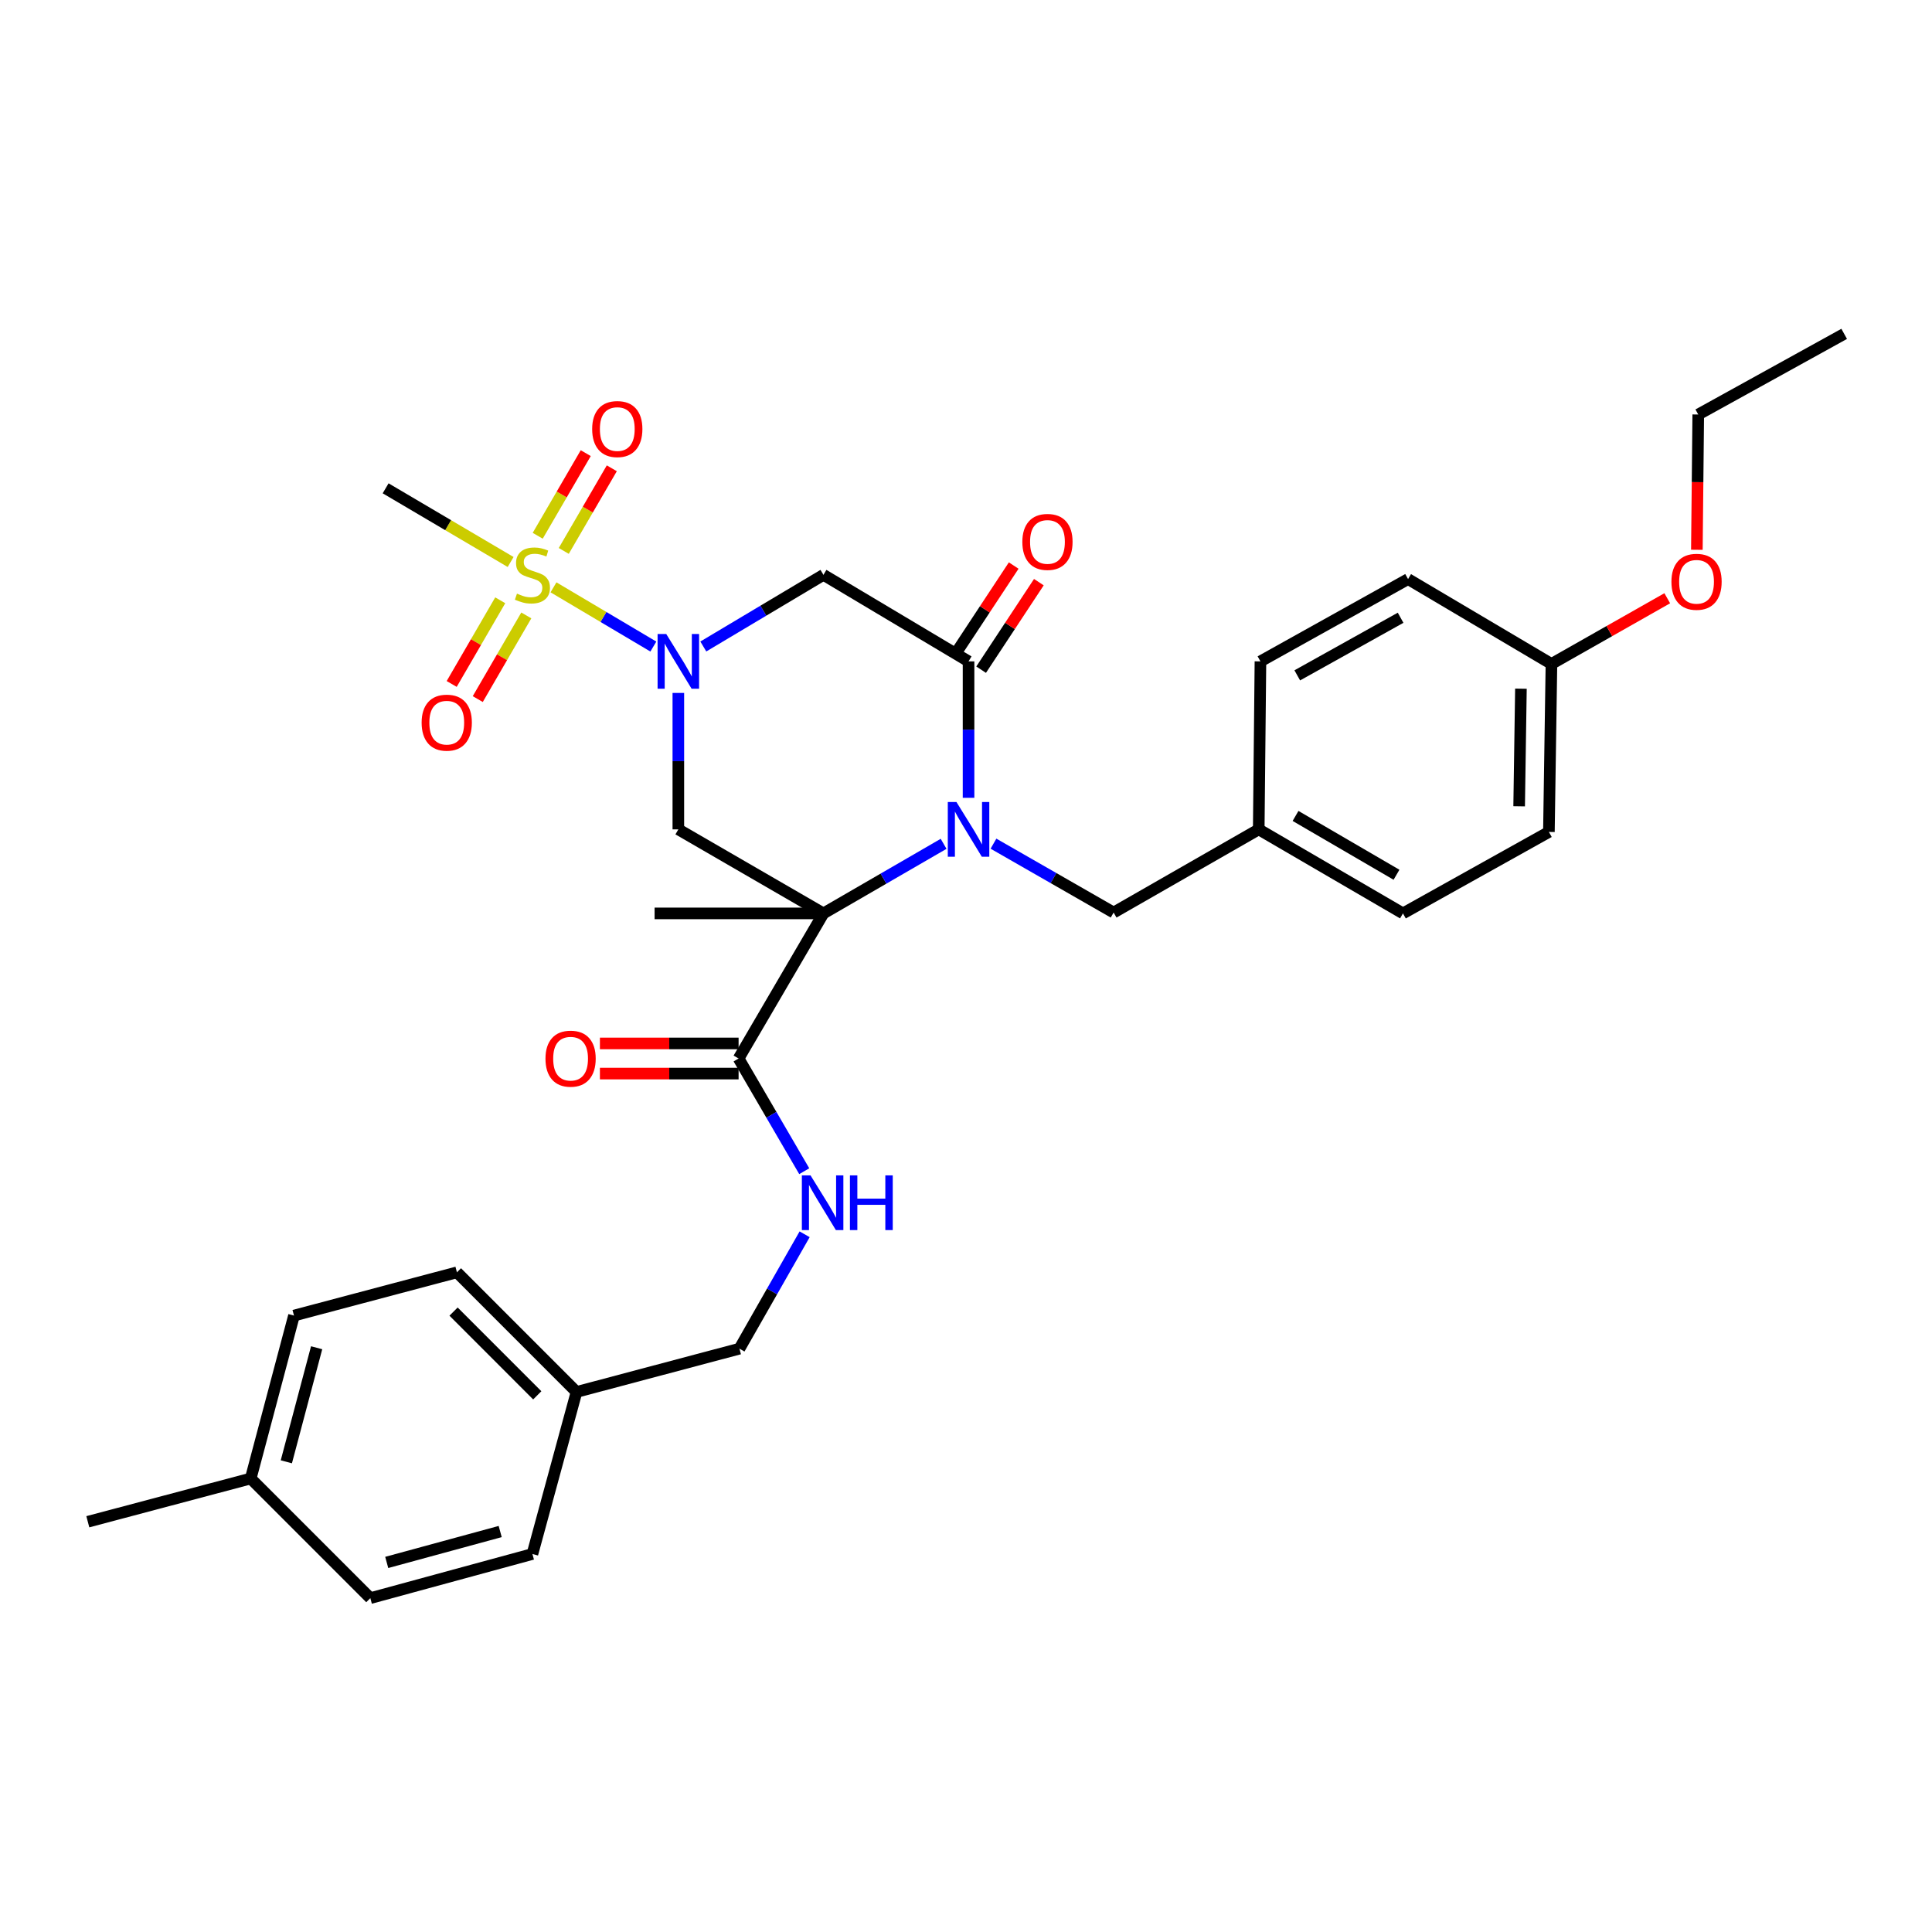 <?xml version='1.0' encoding='iso-8859-1'?>
<svg version='1.1' baseProfile='full'
              xmlns='http://www.w3.org/2000/svg'
                      xmlns:rdkit='http://www.rdkit.org/xml'
                      xmlns:xlink='http://www.w3.org/1999/xlink'
                  xml:space='preserve'
width='1000px' height='1000px' viewBox='0 0 1000 1000'>
<!-- END OF HEADER -->
<rect style='opacity:1.0;fill:#FFFFFF;stroke:none' width='1000' height='1000' x='0' y='0'> </rect>
<path class='bond-0' d='M 426.217,472.774 L 457.313,454.767' style='fill:none;fill-rule:evenodd;stroke:#000000;stroke-width:6px;stroke-linecap:butt;stroke-linejoin:miter;stroke-opacity:1' />
<path class='bond-0' d='M 457.313,454.767 L 488.408,436.761' style='fill:none;fill-rule:evenodd;stroke:#0000FF;stroke-width:6px;stroke-linecap:butt;stroke-linejoin:miter;stroke-opacity:1' />
<path class='bond-4' d='M 426.217,472.774 L 351.108,429.286' style='fill:none;fill-rule:evenodd;stroke:#000000;stroke-width:6px;stroke-linecap:butt;stroke-linejoin:miter;stroke-opacity:1' />
<path class='bond-6' d='M 426.217,472.774 L 382.296,547.882' style='fill:none;fill-rule:evenodd;stroke:#000000;stroke-width:6px;stroke-linecap:butt;stroke-linejoin:miter;stroke-opacity:1' />
<path class='bond-13' d='M 426.217,472.774 L 338.817,472.774' style='fill:none;fill-rule:evenodd;stroke:#000000;stroke-width:6px;stroke-linecap:butt;stroke-linejoin:miter;stroke-opacity:1' />
<path class='bond-3' d='M 501.318,412.952 L 501.318,377.64' style='fill:none;fill-rule:evenodd;stroke:#0000FF;stroke-width:6px;stroke-linecap:butt;stroke-linejoin:miter;stroke-opacity:1' />
<path class='bond-3' d='M 501.318,377.64 L 501.318,342.328' style='fill:none;fill-rule:evenodd;stroke:#000000;stroke-width:6px;stroke-linecap:butt;stroke-linejoin:miter;stroke-opacity:1' />
<path class='bond-7' d='M 514.221,436.683 L 545.315,454.507' style='fill:none;fill-rule:evenodd;stroke:#0000FF;stroke-width:6px;stroke-linecap:butt;stroke-linejoin:miter;stroke-opacity:1' />
<path class='bond-7' d='M 545.315,454.507 L 576.409,472.331' style='fill:none;fill-rule:evenodd;stroke:#000000;stroke-width:6px;stroke-linecap:butt;stroke-linejoin:miter;stroke-opacity:1' />
<path class='bond-1' d='M 351.108,358.662 L 351.108,393.974' style='fill:none;fill-rule:evenodd;stroke:#0000FF;stroke-width:6px;stroke-linecap:butt;stroke-linejoin:miter;stroke-opacity:1' />
<path class='bond-1' d='M 351.108,393.974 L 351.108,429.286' style='fill:none;fill-rule:evenodd;stroke:#000000;stroke-width:6px;stroke-linecap:butt;stroke-linejoin:miter;stroke-opacity:1' />
<path class='bond-2' d='M 338.173,334.657 L 312.328,319.33' style='fill:none;fill-rule:evenodd;stroke:#0000FF;stroke-width:6px;stroke-linecap:butt;stroke-linejoin:miter;stroke-opacity:1' />
<path class='bond-2' d='M 312.328,319.33 L 286.483,304.003' style='fill:none;fill-rule:evenodd;stroke:#CCCC00;stroke-width:6px;stroke-linecap:butt;stroke-linejoin:miter;stroke-opacity:1' />
<path class='bond-5' d='M 364.035,334.62 L 395.126,316.08' style='fill:none;fill-rule:evenodd;stroke:#0000FF;stroke-width:6px;stroke-linecap:butt;stroke-linejoin:miter;stroke-opacity:1' />
<path class='bond-5' d='M 395.126,316.08 L 426.217,297.54' style='fill:none;fill-rule:evenodd;stroke:#000000;stroke-width:6px;stroke-linecap:butt;stroke-linejoin:miter;stroke-opacity:1' />
<path class='bond-9' d='M 258.92,310.713 L 246.357,332.365' style='fill:none;fill-rule:evenodd;stroke:#CCCC00;stroke-width:6px;stroke-linecap:butt;stroke-linejoin:miter;stroke-opacity:1' />
<path class='bond-9' d='M 246.357,332.365 L 233.794,354.016' style='fill:none;fill-rule:evenodd;stroke:#FF0000;stroke-width:6px;stroke-linecap:butt;stroke-linejoin:miter;stroke-opacity:1' />
<path class='bond-9' d='M 272.415,318.544 L 259.852,340.195' style='fill:none;fill-rule:evenodd;stroke:#CCCC00;stroke-width:6px;stroke-linecap:butt;stroke-linejoin:miter;stroke-opacity:1' />
<path class='bond-9' d='M 259.852,340.195 L 247.289,361.846' style='fill:none;fill-rule:evenodd;stroke:#FF0000;stroke-width:6px;stroke-linecap:butt;stroke-linejoin:miter;stroke-opacity:1' />
<path class='bond-10' d='M 291.807,285.156 L 304.239,263.774' style='fill:none;fill-rule:evenodd;stroke:#CCCC00;stroke-width:6px;stroke-linecap:butt;stroke-linejoin:miter;stroke-opacity:1' />
<path class='bond-10' d='M 304.239,263.774 L 316.671,242.392' style='fill:none;fill-rule:evenodd;stroke:#FF0000;stroke-width:6px;stroke-linecap:butt;stroke-linejoin:miter;stroke-opacity:1' />
<path class='bond-10' d='M 278.319,277.314 L 290.751,255.932' style='fill:none;fill-rule:evenodd;stroke:#CCCC00;stroke-width:6px;stroke-linecap:butt;stroke-linejoin:miter;stroke-opacity:1' />
<path class='bond-10' d='M 290.751,255.932 L 303.183,234.549' style='fill:none;fill-rule:evenodd;stroke:#FF0000;stroke-width:6px;stroke-linecap:butt;stroke-linejoin:miter;stroke-opacity:1' />
<path class='bond-14' d='M 264.298,290.888 L 231.949,271.82' style='fill:none;fill-rule:evenodd;stroke:#CCCC00;stroke-width:6px;stroke-linecap:butt;stroke-linejoin:miter;stroke-opacity:1' />
<path class='bond-14' d='M 231.949,271.82 L 199.599,252.752' style='fill:none;fill-rule:evenodd;stroke:#000000;stroke-width:6px;stroke-linecap:butt;stroke-linejoin:miter;stroke-opacity:1' />
<path class='bond-11' d='M 507.83,346.623 L 522.772,323.973' style='fill:none;fill-rule:evenodd;stroke:#000000;stroke-width:6px;stroke-linecap:butt;stroke-linejoin:miter;stroke-opacity:1' />
<path class='bond-11' d='M 522.772,323.973 L 537.714,301.322' style='fill:none;fill-rule:evenodd;stroke:#FF0000;stroke-width:6px;stroke-linecap:butt;stroke-linejoin:miter;stroke-opacity:1' />
<path class='bond-11' d='M 494.806,338.032 L 509.748,315.381' style='fill:none;fill-rule:evenodd;stroke:#000000;stroke-width:6px;stroke-linecap:butt;stroke-linejoin:miter;stroke-opacity:1' />
<path class='bond-11' d='M 509.748,315.381 L 524.69,292.73' style='fill:none;fill-rule:evenodd;stroke:#FF0000;stroke-width:6px;stroke-linecap:butt;stroke-linejoin:miter;stroke-opacity:1' />
<path class='bond-32' d='M 501.318,342.328 L 426.217,297.54' style='fill:none;fill-rule:evenodd;stroke:#000000;stroke-width:6px;stroke-linecap:butt;stroke-linejoin:miter;stroke-opacity:1' />
<path class='bond-8' d='M 382.296,547.882 L 399.286,577.047' style='fill:none;fill-rule:evenodd;stroke:#000000;stroke-width:6px;stroke-linecap:butt;stroke-linejoin:miter;stroke-opacity:1' />
<path class='bond-8' d='M 399.286,577.047 L 416.277,606.212' style='fill:none;fill-rule:evenodd;stroke:#0000FF;stroke-width:6px;stroke-linecap:butt;stroke-linejoin:miter;stroke-opacity:1' />
<path class='bond-12' d='M 382.296,540.081 L 346.404,540.081' style='fill:none;fill-rule:evenodd;stroke:#000000;stroke-width:6px;stroke-linecap:butt;stroke-linejoin:miter;stroke-opacity:1' />
<path class='bond-12' d='M 346.404,540.081 L 310.512,540.081' style='fill:none;fill-rule:evenodd;stroke:#FF0000;stroke-width:6px;stroke-linecap:butt;stroke-linejoin:miter;stroke-opacity:1' />
<path class='bond-12' d='M 382.296,555.684 L 346.404,555.684' style='fill:none;fill-rule:evenodd;stroke:#000000;stroke-width:6px;stroke-linecap:butt;stroke-linejoin:miter;stroke-opacity:1' />
<path class='bond-12' d='M 346.404,555.684 L 310.512,555.684' style='fill:none;fill-rule:evenodd;stroke:#FF0000;stroke-width:6px;stroke-linecap:butt;stroke-linejoin:miter;stroke-opacity:1' />
<path class='bond-15' d='M 576.409,472.331 L 651.518,429.286' style='fill:none;fill-rule:evenodd;stroke:#000000;stroke-width:6px;stroke-linecap:butt;stroke-linejoin:miter;stroke-opacity:1' />
<path class='bond-16' d='M 416.476,638.865 L 399.607,668.466' style='fill:none;fill-rule:evenodd;stroke:#0000FF;stroke-width:6px;stroke-linecap:butt;stroke-linejoin:miter;stroke-opacity:1' />
<path class='bond-16' d='M 399.607,668.466 L 382.738,698.066' style='fill:none;fill-rule:evenodd;stroke:#000000;stroke-width:6px;stroke-linecap:butt;stroke-linejoin:miter;stroke-opacity:1' />
<path class='bond-20' d='M 651.518,429.286 L 652.402,342.328' style='fill:none;fill-rule:evenodd;stroke:#000000;stroke-width:6px;stroke-linecap:butt;stroke-linejoin:miter;stroke-opacity:1' />
<path class='bond-21' d='M 651.518,429.286 L 726.168,472.774' style='fill:none;fill-rule:evenodd;stroke:#000000;stroke-width:6px;stroke-linecap:butt;stroke-linejoin:miter;stroke-opacity:1' />
<path class='bond-21' d='M 670.569,422.327 L 722.824,452.769' style='fill:none;fill-rule:evenodd;stroke:#000000;stroke-width:6px;stroke-linecap:butt;stroke-linejoin:miter;stroke-opacity:1' />
<path class='bond-17' d='M 382.738,698.066 L 298.406,720.481' style='fill:none;fill-rule:evenodd;stroke:#000000;stroke-width:6px;stroke-linecap:butt;stroke-linejoin:miter;stroke-opacity:1' />
<path class='bond-22' d='M 298.406,720.481 L 275.583,804.345' style='fill:none;fill-rule:evenodd;stroke:#000000;stroke-width:6px;stroke-linecap:butt;stroke-linejoin:miter;stroke-opacity:1' />
<path class='bond-23' d='M 298.406,720.481 L 236.508,658.557' style='fill:none;fill-rule:evenodd;stroke:#000000;stroke-width:6px;stroke-linecap:butt;stroke-linejoin:miter;stroke-opacity:1' />
<path class='bond-23' d='M 278.087,722.223 L 234.758,678.876' style='fill:none;fill-rule:evenodd;stroke:#000000;stroke-width:6px;stroke-linecap:butt;stroke-linejoin:miter;stroke-opacity:1' />
<path class='bond-18' d='M 803.027,343.654 L 801.71,430.612' style='fill:none;fill-rule:evenodd;stroke:#000000;stroke-width:6px;stroke-linecap:butt;stroke-linejoin:miter;stroke-opacity:1' />
<path class='bond-18' d='M 787.229,356.461 L 786.307,417.332' style='fill:none;fill-rule:evenodd;stroke:#000000;stroke-width:6px;stroke-linecap:butt;stroke-linejoin:miter;stroke-opacity:1' />
<path class='bond-28' d='M 803.027,343.654 L 832.998,326.652' style='fill:none;fill-rule:evenodd;stroke:#000000;stroke-width:6px;stroke-linecap:butt;stroke-linejoin:miter;stroke-opacity:1' />
<path class='bond-28' d='M 832.998,326.652 L 862.969,309.65' style='fill:none;fill-rule:evenodd;stroke:#FF0000;stroke-width:6px;stroke-linecap:butt;stroke-linejoin:miter;stroke-opacity:1' />
<path class='bond-33' d='M 803.027,343.654 L 728.811,299.733' style='fill:none;fill-rule:evenodd;stroke:#000000;stroke-width:6px;stroke-linecap:butt;stroke-linejoin:miter;stroke-opacity:1' />
<path class='bond-19' d='M 129.769,765.269 L 152.167,680.938' style='fill:none;fill-rule:evenodd;stroke:#000000;stroke-width:6px;stroke-linecap:butt;stroke-linejoin:miter;stroke-opacity:1' />
<path class='bond-19' d='M 148.208,756.625 L 163.887,697.592' style='fill:none;fill-rule:evenodd;stroke:#000000;stroke-width:6px;stroke-linecap:butt;stroke-linejoin:miter;stroke-opacity:1' />
<path class='bond-30' d='M 129.769,765.269 L 45.455,787.659' style='fill:none;fill-rule:evenodd;stroke:#000000;stroke-width:6px;stroke-linecap:butt;stroke-linejoin:miter;stroke-opacity:1' />
<path class='bond-34' d='M 129.769,765.269 L 191.685,827.194' style='fill:none;fill-rule:evenodd;stroke:#000000;stroke-width:6px;stroke-linecap:butt;stroke-linejoin:miter;stroke-opacity:1' />
<path class='bond-24' d='M 652.402,342.328 L 728.811,299.733' style='fill:none;fill-rule:evenodd;stroke:#000000;stroke-width:6px;stroke-linecap:butt;stroke-linejoin:miter;stroke-opacity:1' />
<path class='bond-24' d='M 671.461,349.566 L 724.947,319.75' style='fill:none;fill-rule:evenodd;stroke:#000000;stroke-width:6px;stroke-linecap:butt;stroke-linejoin:miter;stroke-opacity:1' />
<path class='bond-25' d='M 726.168,472.774 L 801.71,430.612' style='fill:none;fill-rule:evenodd;stroke:#000000;stroke-width:6px;stroke-linecap:butt;stroke-linejoin:miter;stroke-opacity:1' />
<path class='bond-27' d='M 275.583,804.345 L 191.685,827.194' style='fill:none;fill-rule:evenodd;stroke:#000000;stroke-width:6px;stroke-linecap:butt;stroke-linejoin:miter;stroke-opacity:1' />
<path class='bond-27' d='M 258.899,792.718 L 200.17,808.712' style='fill:none;fill-rule:evenodd;stroke:#000000;stroke-width:6px;stroke-linecap:butt;stroke-linejoin:miter;stroke-opacity:1' />
<path class='bond-26' d='M 236.508,658.557 L 152.167,680.938' style='fill:none;fill-rule:evenodd;stroke:#000000;stroke-width:6px;stroke-linecap:butt;stroke-linejoin:miter;stroke-opacity:1' />
<path class='bond-29' d='M 878.296,284.567 L 878.654,249.555' style='fill:none;fill-rule:evenodd;stroke:#FF0000;stroke-width:6px;stroke-linecap:butt;stroke-linejoin:miter;stroke-opacity:1' />
<path class='bond-29' d='M 878.654,249.555 L 879.012,214.543' style='fill:none;fill-rule:evenodd;stroke:#000000;stroke-width:6px;stroke-linecap:butt;stroke-linejoin:miter;stroke-opacity:1' />
<path class='bond-31' d='M 879.012,214.543 L 954.545,172.806' style='fill:none;fill-rule:evenodd;stroke:#000000;stroke-width:6px;stroke-linecap:butt;stroke-linejoin:miter;stroke-opacity:1' />
<path  class='atom-1' d='M 495.058 415.126
L 504.338 430.126
Q 505.258 431.606, 506.738 434.286
Q 508.218 436.966, 508.298 437.126
L 508.298 415.126
L 512.058 415.126
L 512.058 443.446
L 508.178 443.446
L 498.218 427.046
Q 497.058 425.126, 495.818 422.926
Q 494.618 420.726, 494.258 420.046
L 494.258 443.446
L 490.578 443.446
L 490.578 415.126
L 495.058 415.126
' fill='#0000FF'/>
<path  class='atom-2' d='M 344.848 328.168
L 354.128 343.168
Q 355.048 344.648, 356.528 347.328
Q 358.008 350.008, 358.088 350.168
L 358.088 328.168
L 361.848 328.168
L 361.848 356.488
L 357.968 356.488
L 348.008 340.088
Q 346.848 338.168, 345.608 335.968
Q 344.408 333.768, 344.048 333.088
L 344.048 356.488
L 340.368 356.488
L 340.368 328.168
L 344.848 328.168
' fill='#0000FF'/>
<path  class='atom-3' d='M 267.583 307.26
Q 267.903 307.38, 269.223 307.94
Q 270.543 308.5, 271.983 308.86
Q 273.463 309.18, 274.903 309.18
Q 277.583 309.18, 279.143 307.9
Q 280.703 306.58, 280.703 304.3
Q 280.703 302.74, 279.903 301.78
Q 279.143 300.82, 277.943 300.3
Q 276.743 299.78, 274.743 299.18
Q 272.223 298.42, 270.703 297.7
Q 269.223 296.98, 268.143 295.46
Q 267.103 293.94, 267.103 291.38
Q 267.103 287.82, 269.503 285.62
Q 271.943 283.42, 276.743 283.42
Q 280.023 283.42, 283.743 284.98
L 282.823 288.06
Q 279.423 286.66, 276.863 286.66
Q 274.103 286.66, 272.583 287.82
Q 271.063 288.94, 271.103 290.9
Q 271.103 292.42, 271.863 293.34
Q 272.663 294.26, 273.783 294.78
Q 274.943 295.3, 276.863 295.9
Q 279.423 296.7, 280.943 297.5
Q 282.463 298.3, 283.543 299.94
Q 284.663 301.54, 284.663 304.3
Q 284.663 308.22, 282.023 310.34
Q 279.423 312.42, 275.063 312.42
Q 272.543 312.42, 270.623 311.86
Q 268.743 311.34, 266.503 310.42
L 267.583 307.26
' fill='#CCCC00'/>
<path  class='atom-9' d='M 419.524 608.372
L 428.804 623.372
Q 429.724 624.852, 431.204 627.532
Q 432.684 630.212, 432.764 630.372
L 432.764 608.372
L 436.524 608.372
L 436.524 636.692
L 432.644 636.692
L 422.684 620.292
Q 421.524 618.372, 420.284 616.172
Q 419.084 613.972, 418.724 613.292
L 418.724 636.692
L 415.044 636.692
L 415.044 608.372
L 419.524 608.372
' fill='#0000FF'/>
<path  class='atom-9' d='M 439.924 608.372
L 443.764 608.372
L 443.764 620.412
L 458.244 620.412
L 458.244 608.372
L 462.084 608.372
L 462.084 636.692
L 458.244 636.692
L 458.244 623.612
L 443.764 623.612
L 443.764 636.692
L 439.924 636.692
L 439.924 608.372
' fill='#0000FF'/>
<path  class='atom-10' d='M 218.238 374.046
Q 218.238 367.246, 221.598 363.446
Q 224.958 359.646, 231.238 359.646
Q 237.518 359.646, 240.878 363.446
Q 244.238 367.246, 244.238 374.046
Q 244.238 380.926, 240.838 384.846
Q 237.438 388.726, 231.238 388.726
Q 224.998 388.726, 221.598 384.846
Q 218.238 380.966, 218.238 374.046
M 231.238 385.526
Q 235.558 385.526, 237.878 382.646
Q 240.238 379.726, 240.238 374.046
Q 240.238 368.486, 237.878 365.686
Q 235.558 362.846, 231.238 362.846
Q 226.918 362.846, 224.558 365.646
Q 222.238 368.446, 222.238 374.046
Q 222.238 379.766, 224.558 382.646
Q 226.918 385.526, 231.238 385.526
' fill='#FF0000'/>
<path  class='atom-11' d='M 306.505 222.077
Q 306.505 215.277, 309.865 211.477
Q 313.225 207.677, 319.505 207.677
Q 325.785 207.677, 329.145 211.477
Q 332.505 215.277, 332.505 222.077
Q 332.505 228.957, 329.105 232.877
Q 325.705 236.757, 319.505 236.757
Q 313.265 236.757, 309.865 232.877
Q 306.505 228.997, 306.505 222.077
M 319.505 233.557
Q 323.825 233.557, 326.145 230.677
Q 328.505 227.757, 328.505 222.077
Q 328.505 216.517, 326.145 213.717
Q 323.825 210.877, 319.505 210.877
Q 315.185 210.877, 312.825 213.677
Q 310.505 216.477, 310.505 222.077
Q 310.505 227.797, 312.825 230.677
Q 315.185 233.557, 319.505 233.557
' fill='#FF0000'/>
<path  class='atom-12' d='M 529.162 280.492
Q 529.162 273.692, 532.522 269.892
Q 535.882 266.092, 542.162 266.092
Q 548.442 266.092, 551.802 269.892
Q 555.162 273.692, 555.162 280.492
Q 555.162 287.372, 551.762 291.292
Q 548.362 295.172, 542.162 295.172
Q 535.922 295.172, 532.522 291.292
Q 529.162 287.412, 529.162 280.492
M 542.162 291.972
Q 546.482 291.972, 548.802 289.092
Q 551.162 286.172, 551.162 280.492
Q 551.162 274.932, 548.802 272.132
Q 546.482 269.292, 542.162 269.292
Q 537.842 269.292, 535.482 272.092
Q 533.162 274.892, 533.162 280.492
Q 533.162 286.212, 535.482 289.092
Q 537.842 291.972, 542.162 291.972
' fill='#FF0000'/>
<path  class='atom-13' d='M 282.338 547.962
Q 282.338 541.162, 285.698 537.362
Q 289.058 533.562, 295.338 533.562
Q 301.618 533.562, 304.978 537.362
Q 308.338 541.162, 308.338 547.962
Q 308.338 554.842, 304.938 558.762
Q 301.538 562.642, 295.338 562.642
Q 289.098 562.642, 285.698 558.762
Q 282.338 554.882, 282.338 547.962
M 295.338 559.442
Q 299.658 559.442, 301.978 556.562
Q 304.338 553.642, 304.338 547.962
Q 304.338 542.402, 301.978 539.602
Q 299.658 536.762, 295.338 536.762
Q 291.018 536.762, 288.658 539.562
Q 286.338 542.362, 286.338 547.962
Q 286.338 553.682, 288.658 556.562
Q 291.018 559.442, 295.338 559.442
' fill='#FF0000'/>
<path  class='atom-29' d='M 865.128 301.13
Q 865.128 294.33, 868.488 290.53
Q 871.848 286.73, 878.128 286.73
Q 884.408 286.73, 887.768 290.53
Q 891.128 294.33, 891.128 301.13
Q 891.128 308.01, 887.728 311.93
Q 884.328 315.81, 878.128 315.81
Q 871.888 315.81, 868.488 311.93
Q 865.128 308.05, 865.128 301.13
M 878.128 312.61
Q 882.448 312.61, 884.768 309.73
Q 887.128 306.81, 887.128 301.13
Q 887.128 295.57, 884.768 292.77
Q 882.448 289.93, 878.128 289.93
Q 873.808 289.93, 871.448 292.73
Q 869.128 295.53, 869.128 301.13
Q 869.128 306.85, 871.448 309.73
Q 873.808 312.61, 878.128 312.61
' fill='#FF0000'/>
</svg>
